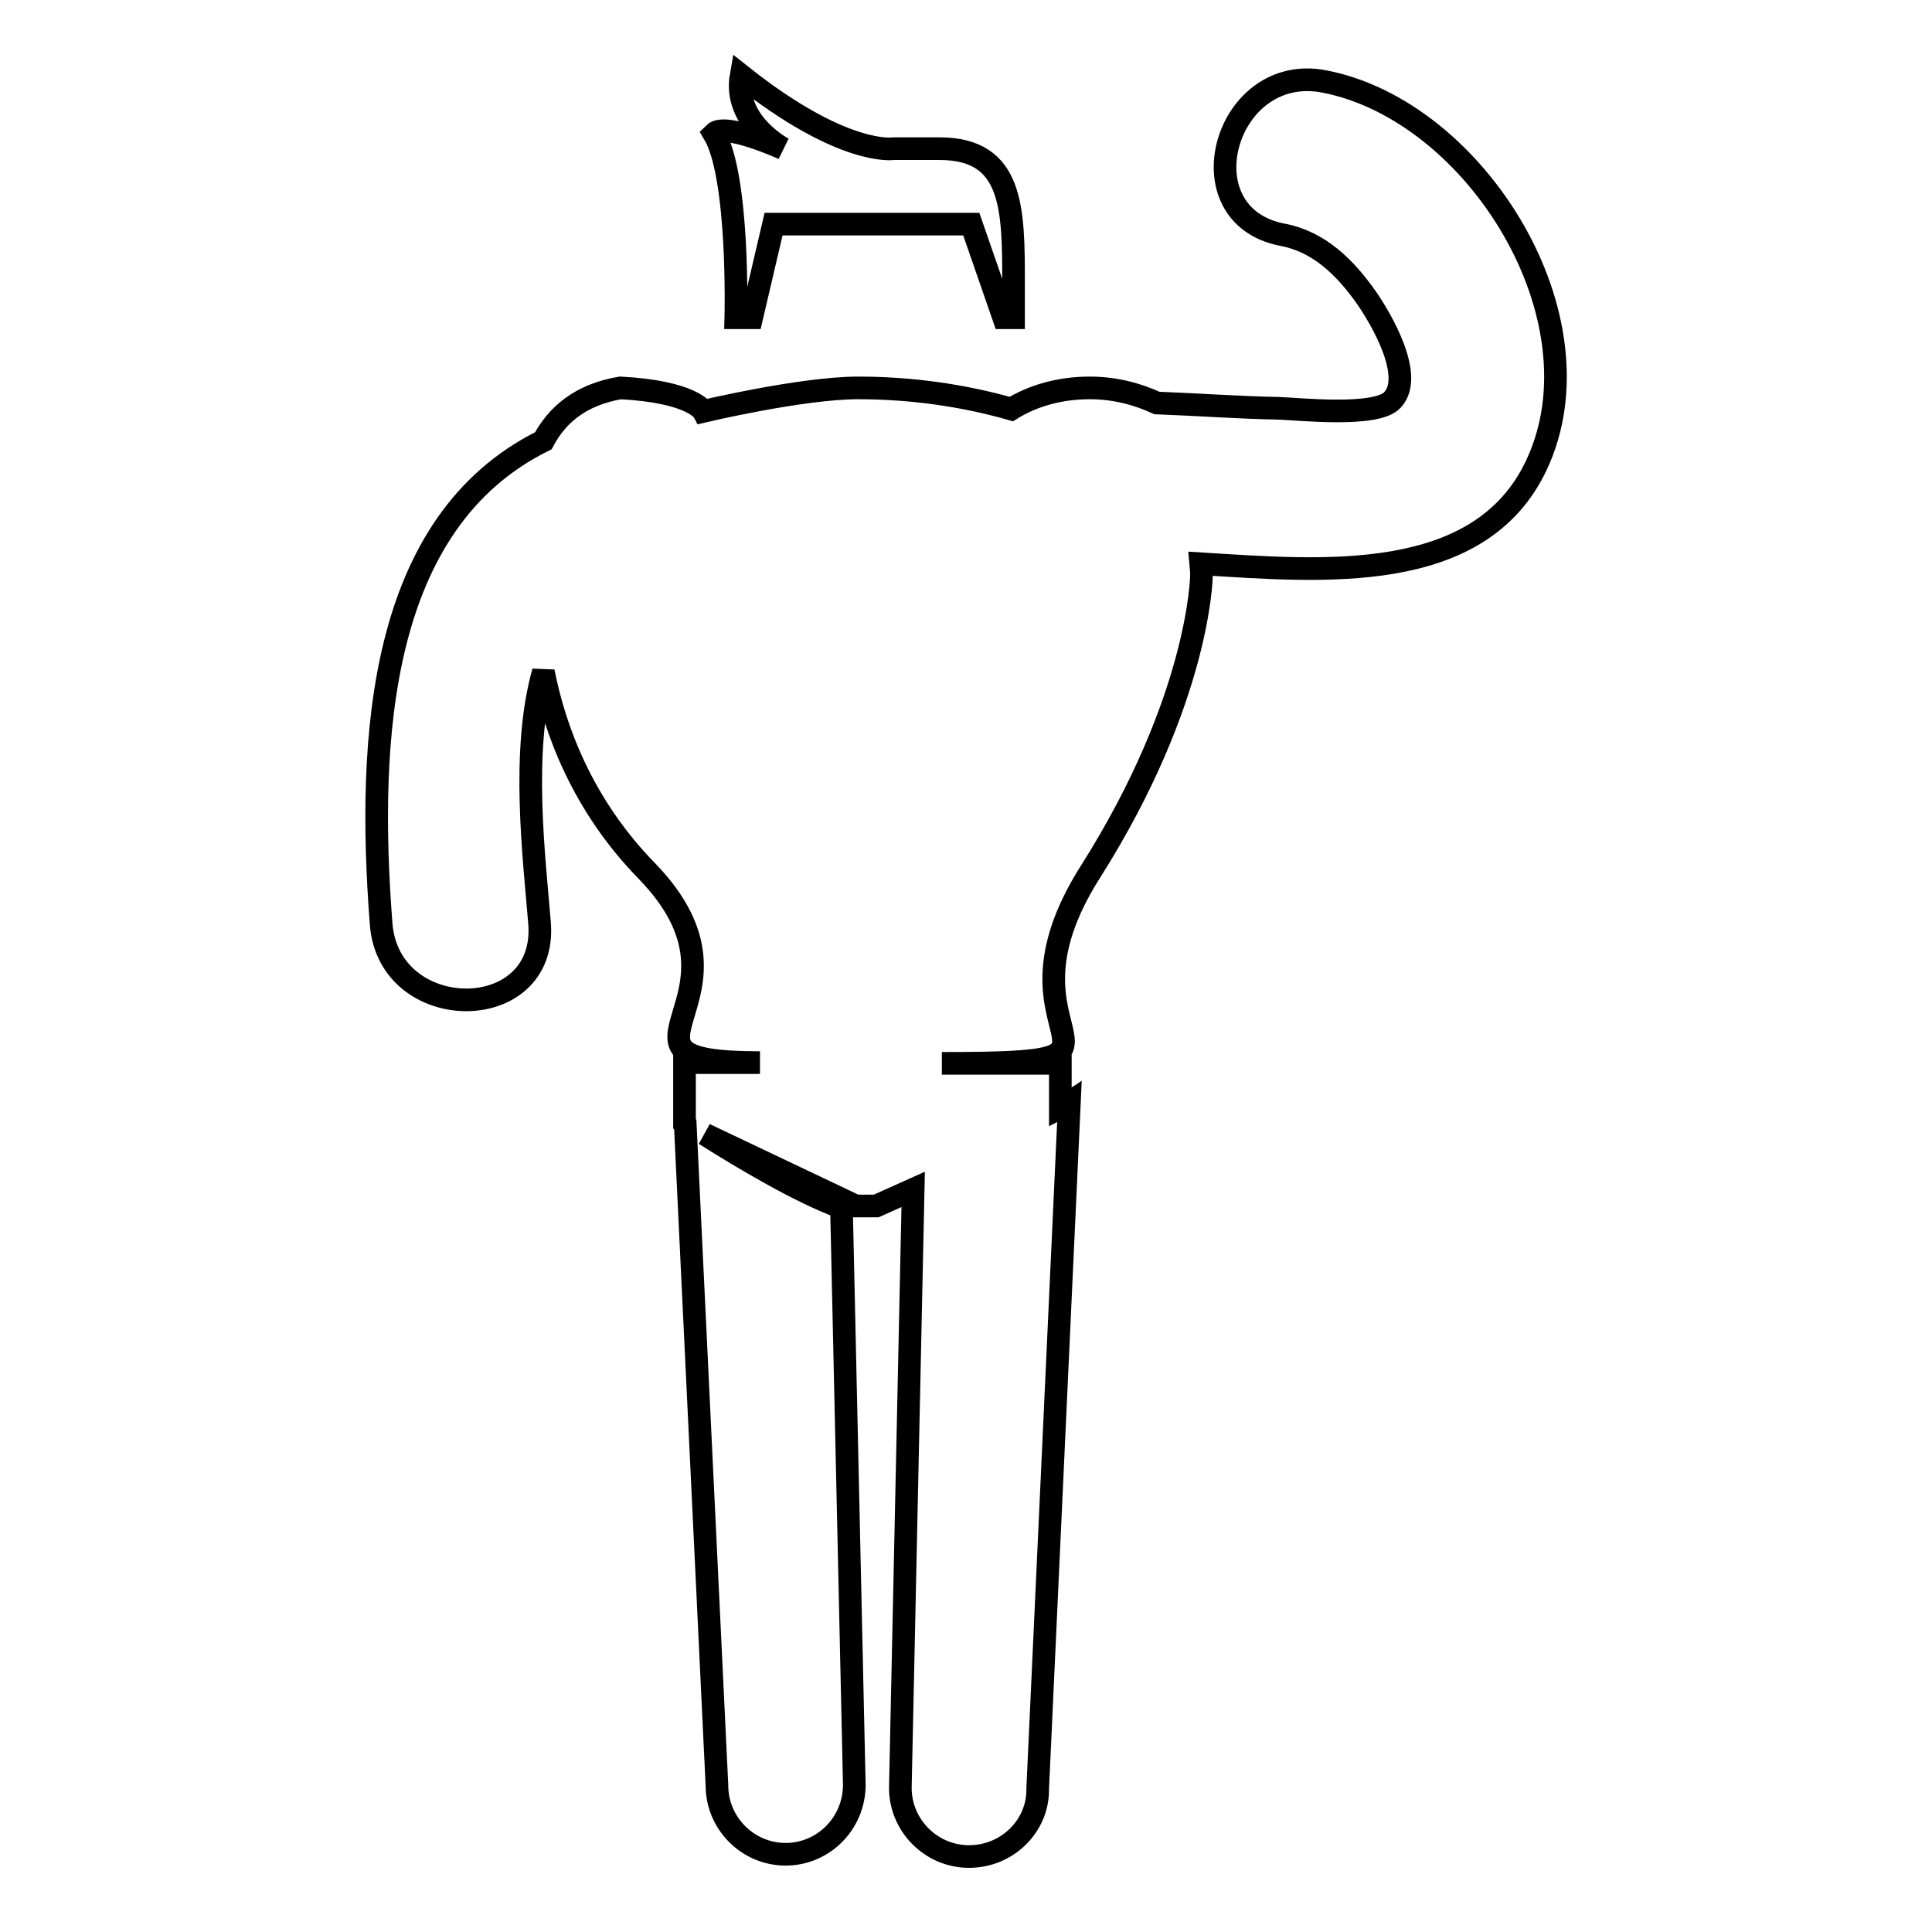 <?xml version="1.0" encoding="utf-8"?>
<!-- Svg Vector Icons : http://www.onlinewebfonts.com/icon -->
<!DOCTYPE svg PUBLIC "-//W3C//DTD SVG 1.1//EN" "http://www.w3.org/Graphics/SVG/1.1/DTD/svg11.dtd">
<svg version="1.1" xmlns="http://www.w3.org/2000/svg" xmlns:xlink="http://www.w3.org/1999/xlink" x="0px" y="0px" viewBox="0 0 256 256" enable-background="new 0 0 256 256" xml:space="preserve">
<g> <path stroke-width="3" fill-opacity="0" stroke="#000000"  d="M97.5,42.1h2.1l2.9-12.4h26.2l4.3,12.4h1.3v-4.5c0-9.9,0-17.9-9.8-17.9h-6.1c0,0-6.6,1.1-20.2-9.7 c-1.1,6.2,5.6,9.7,5.6,9.7s-7.7-3.5-9.2-2C98,23.4,97.5,42.1,97.5,42.1z M175.5,10.8c-13.2-2.6-18.9,17.7-5.6,20.3 c4.9,0.9,8.4,4.4,11.2,8.4c1.8,2.6,6.4,10.3,3.4,13.5c-2.1,2.3-12.3,1.2-15.1,1.1c-5.4-0.1-10.7-0.5-16.1-0.7c-2.6-1.2-5.6-2-8.9-2 c-3.9,0-7.5,1-10.4,2.8c-6.3-1.8-13.2-2.8-20.3-2.8c-7.4,0-20.5,3.1-20.5,3.1s-1.4-2.6-11-3.1c-5.3,0.9-8.4,3.6-10.2,7 c-21.8,10.8-23.4,39.3-21.5,64c1,13.4,22,13.5,21,0C70.8,113.7,69,99.6,72,89c1.5,7.7,5.2,17.7,13.7,26.4c16.5,17-8.6,25.4,15,25.4 h-10v8.1l0.1,0.1l4.2,87.6c0,5,4.1,9.1,9.1,9.1c5,0,9.1-4.1,9.1-9.2l-1.7-76.5c-5.5-2-13.2-6.6-18.1-9.7l20,9.5h2.7l4.9-2.2 l-1.7,79.3c0,5,4.1,9.1,9.1,9.1c5.1,0,9.2-4.1,9.1-9l4.2-90.9c-0.3,0.2-0.8,0.5-1.2,0.7v-5.9h-15.7c30.8,0,5.2-2.6,19.7-25.4 c14.5-22.9,14.7-39.2,14.7-39.2c0-0.2,0-0.3,0-0.5l-0.1-1.1c16.1,1,37,2.9,44.5-13.1C212.7,42.2,195.6,14.7,175.5,10.8z"/></g>
</svg>